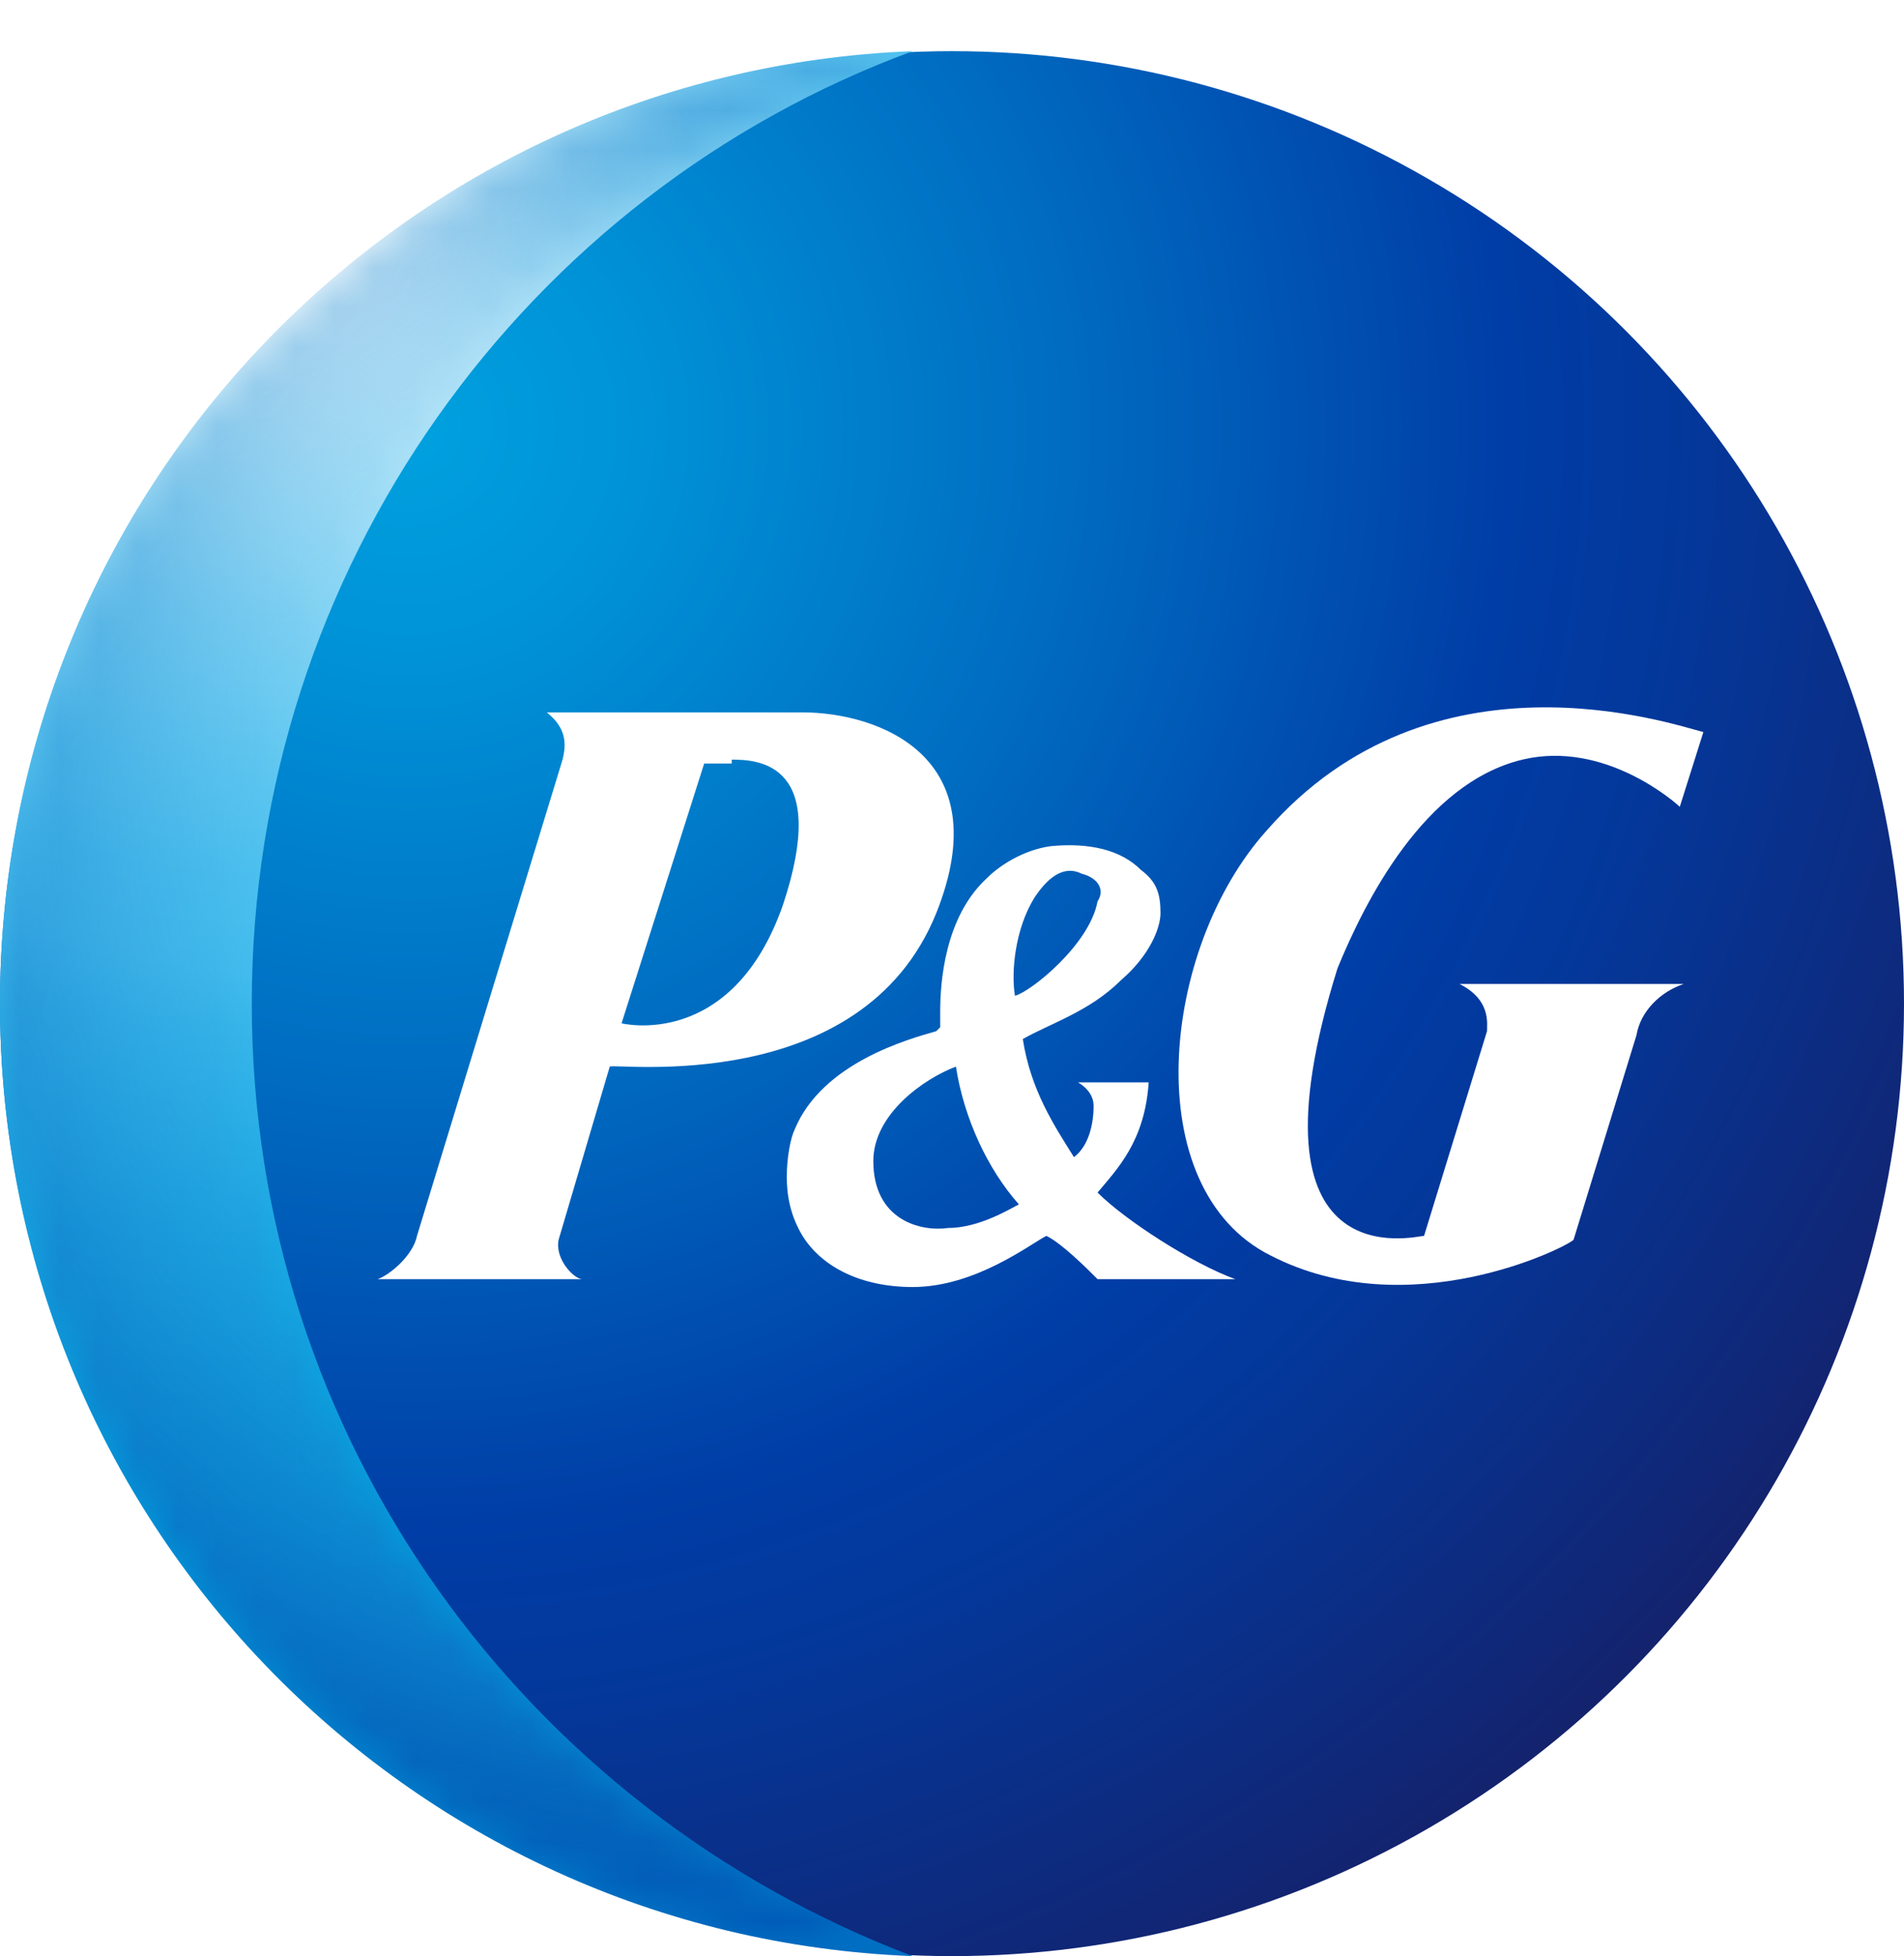 <?xml version="1.0" encoding="utf-8"?>
<!-- Generator: Adobe Illustrator 27.2.0, SVG Export Plug-In . SVG Version: 6.00 Build 0)  -->
<svg version="1.1"
	 id="Layer_1" xmlns:inkscape="http://www.inkscape.org/namespaces/inkscape" xmlns:sodipodi="http://sodipodi.sourceforge.net/DTD/sodipodi-0.dtd" xmlns:dc="http://purl.org/dc/elements/1.1/" xmlns:rdf="http://www.w3.org/1999/02/22-rdf-syntax-ns#" xmlns:cc="http://creativecommons.org/ns#" xmlns:svg="http://www.w3.org/2000/svg"
	 xmlns="http://www.w3.org/2000/svg" xmlns:xlink="http://www.w3.org/1999/xlink" x="0px" y="0px" width="48.4px" height="49.7px"
	 viewBox="0 0 48.4 49.7" style="enable-background:new 0 0 48.4 49.7;" xml:space="preserve">
<style type="text/css">
	.st0{fill:#F5010B;}
	.st1{fill:#FFFFFF;}
	.st2{fill:#004883;}
	.st3{fill:#E32934;}
	.st4{fill-rule:evenodd;clip-rule:evenodd;fill:#C9234B;}
	.st5{fill-rule:evenodd;clip-rule:evenodd;fill:#FEFEFE;}
	.st6{fill-rule:evenodd;clip-rule:evenodd;fill:#0A4A78;}
	.st7{fill-rule:evenodd;clip-rule:evenodd;fill:#FDE3CB;}
	.st8{fill:none;}
	.st9{fill:#003471;}
	.st10{fill:#EF4E23;}
	.st11{fill:#9E3223;}
	.st12{fill:#9E8858;}
	.st13{fill:#F9B716;}
	.st14{fill:#BF2025;}
	.st15{clip-path:url(#SVGID_00000105416768794997551690000011853948508244105647_);}
	.st16{fill:none;stroke:#BF2025;stroke-width:1.795;stroke-miterlimit:10;}
	.st17{clip-path:url(#SVGID_00000066500382441138719290000011227264952106698905_);}
	.st18{fill:none;stroke:#231F20;stroke-width:1.404;stroke-miterlimit:10;}
	.st19{fill-rule:evenodd;clip-rule:evenodd;fill:#FFFFFF;}
	.st20{fill:#231F20;}
	.st21{fill:none;stroke:#231F20;stroke-width:1.335;stroke-miterlimit:10;}
	.st22{fill:none;stroke:#231F20;stroke-width:0.695;stroke-miterlimit:10;}
	.st23{clip-path:url(#SVGID_00000031905041558403451310000017263836179182709686_);}
	.st24{clip-path:url(#SVGID_00000108299067966816730250000007231277426241703307_);}
	.st25{clip-path:url(#SVGID_00000097468537219498576760000001495408667955335576_);}
	.st26{clip-path:url(#SVGID_00000163042464343267544950000006877893729960716440_);}
	.st27{clip-path:url(#SVGID_00000130649065896096996010000012206278216690631562_);}
	.st28{clip-path:url(#SVGID_00000171716985921075723740000005626089310721280955_);}
	.st29{clip-path:url(#SVGID_00000039817394745380358770000011602554657419888831_);}
	.st30{clip-path:url(#SVGID_00000052082319383073327760000005655953601502447494_);}
	.st31{clip-path:url(#SVGID_00000104665489350677224780000007539959507861655212_);}
	.st32{clip-path:url(#SVGID_00000032608724624825476960000015290755511715153315_);}
	.st33{fill-rule:evenodd;clip-rule:evenodd;fill:#BF2025;}
	.st34{fill:#E51636;}
	.st35{fill:#472380;}
	.st36{fill:#63513D;}
	.st37{fill:url(#SVGID_00000102529155444935100840000004986867171950476693_);}
	.st38{fill:url(#SVGID_00000180339544726950310880000018278261271425227937_);}
	.st39{fill:url(#SVGID_00000134928893308045500030000014505198013751666594_);filter:url(#Adobe_OpacityMaskFilter);}
	
		.st40{mask:url(#f_00000026876509146056106290000013647427934357435579_);fill:url(#SVGID_00000170268365903855903620000017626852969094013850_);}
</style>
<sodipodi:namedview  bordercolor="#666666" borderopacity="1" gridtolerance="10" guidetolerance="10" id="namedview1257" inkscape:current-layer="Layer_1" inkscape:cx="204.26976" inkscape:cy="122.38718" inkscape:pageopacity="0" inkscape:pageshadow="2" inkscape:window-height="480" inkscape:window-maximized="0" inkscape:window-width="686" inkscape:window-x="0" inkscape:window-y="0" inkscape:zoom="0.9641533" objecttolerance="10" pagecolor="#ffffff" showgrid="false">
	</sodipodi:namedview>
<g>
	
		<radialGradient id="SVGID_00000022532233681582314600000017704126215259526553_" cx="-662.585" cy="-489.18" r="13.006" gradientTransform="matrix(3.472 0 0 3.472 2310.894 1709.279)" gradientUnits="userSpaceOnUse">
		<stop  offset="0" style="stop-color:#00A1DF"/>
		<stop  offset="0.13" style="stop-color:#0092D7"/>
		<stop  offset="0.37" style="stop-color:#006CC1"/>
		<stop  offset="0.62" style="stop-color:#003DA6"/>
		<stop  offset="0.73" style="stop-color:#043799"/>
		<stop  offset="0.93" style="stop-color:#102777"/>
		<stop  offset="1" style="stop-color:#152169"/>
	</radialGradient>
	<circle style="fill:url(#SVGID_00000022532233681582314600000017704126215259526553_);" cx="24.2" cy="25.5" r="24.2"/>
	
		<radialGradient id="SVGID_00000134246849714802677380000006562875608842083994_" cx="-663.532" cy="-490.817" r="21.565" gradientTransform="matrix(3.472 0 0 3.472 2310.894 1709.279)" gradientUnits="userSpaceOnUse">
		<stop  offset="2.000000e-02" style="stop-color:#FFFFFF"/>
		<stop  offset="3.000000e-02" style="stop-color:#FBFEFF"/>
		<stop  offset="9.000000e-02" style="stop-color:#BAE7F9"/>
		<stop  offset="0.14" style="stop-color:#87D5F4"/>
		<stop  offset="0.19" style="stop-color:#63C9F1"/>
		<stop  offset="0.23" style="stop-color:#4CC1EF"/>
		<stop  offset="0.26" style="stop-color:#44BEEE"/>
		<stop  offset="0.28" style="stop-color:#37B8EB"/>
		<stop  offset="0.35" style="stop-color:#19ACE5"/>
		<stop  offset="0.41" style="stop-color:#07A4E0"/>
		<stop  offset="0.45" style="stop-color:#00A1DF"/>
		<stop  offset="0.79" style="stop-color:#0045AB"/>
		<stop  offset="0.82" style="stop-color:#003DA6"/>
		<stop  offset="0.96" style="stop-color:#0059B6"/>
	</radialGradient>
	<path style="fill:url(#SVGID_00000134246849714802677380000006562875608842083994_);" d="M6.4,25.5c0-11.1,7-20.6,16.8-24.2
		C10.3,1.8,0,12.4,0,25.5s10.3,23.7,23.2,24.2C13.4,46,6.4,36.6,6.4,25.5z"/>
	<defs>
		<filter id="Adobe_OpacityMaskFilter" filterUnits="userSpaceOnUse" x="0" y="1.3" width="23.2" height="48.4">
			<feColorMatrix  type="matrix" values="1 0 0 0 0  0 1 0 0 0  0 0 1 0 0  0 0 0 1 0"/>
		</filter>
	</defs>
	
		<mask maskUnits="userSpaceOnUse" x="0" y="1.3" width="23.2" height="48.4" id="f_00000026876509146056106290000013647427934357435579_">
		
			<radialGradient id="SVGID_00000144305081212595294720000014898303704504664711_" cx="-442.845" cy="-323.71" r="7.378" fx="-448.663" fy="-323.611" gradientTransform="matrix(0.109 -3.529 3.591 0.111 1230.853 -1501.927)" gradientUnits="userSpaceOnUse">
			<stop  offset="0.1" style="stop-color:#FFFFFF"/>
			<stop  offset="0.35" style="stop-color:#FDFDFD"/>
			<stop  offset="0.45" style="stop-color:#F6F6F6"/>
			<stop  offset="0.51" style="stop-color:#EAEAEA"/>
			<stop  offset="0.57" style="stop-color:#D9D9D9"/>
			<stop  offset="0.62" style="stop-color:#C3C3C3"/>
			<stop  offset="0.66" style="stop-color:#A7A7A7"/>
			<stop  offset="0.7" style="stop-color:#868686"/>
			<stop  offset="0.73" style="stop-color:#606060"/>
			<stop  offset="0.77" style="stop-color:#353535"/>
			<stop  offset="0.8" style="stop-color:#060606"/>
			<stop  offset="0.8" style="stop-color:#000000"/>
		</radialGradient>
		<path style="fill:url(#SVGID_00000144305081212595294720000014898303704504664711_);filter:url(#Adobe_OpacityMaskFilter);" d="
			M6.4,25.5c0-11.1,7-20.6,16.8-24.2C10.3,1.8,0,12.4,0,25.5s10.3,23.7,23.2,24.2C13.4,46,6.4,36.6,6.4,25.5z"/>
	</mask>
	
		<radialGradient id="SVGID_00000115489024727498217270000000822533299881528993_" cx="-660.121" cy="-486.286" r="8.762" gradientTransform="matrix(3.472 0 0 3.472 2310.894 1709.279)" gradientUnits="userSpaceOnUse">
		<stop  offset="0.32" style="stop-color:#44BEEE;stop-opacity:0"/>
		<stop  offset="0.48" style="stop-color:#2B99D9;stop-opacity:0.27"/>
		<stop  offset="0.67" style="stop-color:#1476C6;stop-opacity:0.58"/>
		<stop  offset="0.82" style="stop-color:#0561BA;stop-opacity:0.84"/>
		<stop  offset="0.92" style="stop-color:#0059B6"/>
	</radialGradient>
	
		<path style="mask:url(#f_00000026876509146056106290000013647427934357435579_);fill:url(#SVGID_00000115489024727498217270000000822533299881528993_);" d="
		M6.4,25.5c0-11.1,7-20.6,16.8-24.2C10.3,1.8,0,12.4,0,25.5s10.3,23.7,23.2,24.2C13.4,46,6.4,36.6,6.4,25.5z"/>
	<g>
		<path class="st1" d="M23.8,23.2c1.6-4-1.5-5.1-3.4-5.1h-6.5c0.5,0.4,0.5,0.8,0.4,1.2l-3.7,12.1c-0.1,0.5-0.7,1-1,1.1h5.2
			c-0.2,0-0.7-0.5-0.6-1l1.3-4.4C15.6,27,21.9,27.9,23.8,23.2L23.8,23.2z M18.6,19.3c0.7,0,2.5,0.1,1.3,3.7c-1.3,3.7-4.1,3-4.1,3
			l2.1-6.6h0.7V19.3z"/>
		<path class="st1" d="M27.9,32.5h3.5c-1.1-0.4-2.8-1.5-3.5-2.2c0.5-0.6,1.2-1.3,1.3-2.8h-1.8c0,0,0.4,0.2,0.4,0.6
			c0,0.4-0.1,1-0.5,1.3c-0.5-0.8-1.1-1.7-1.3-3c0.7-0.4,1.7-0.7,2.5-1.5c0.7-0.6,1-1.3,1-1.7l0,0c0-0.5-0.1-0.8-0.5-1.1
			c-0.5-0.5-1.3-0.7-2.3-0.6c-0.7,0.1-1.3,0.5-1.6,0.8c-1.1,1-1.2,2.7-1.2,3.4c0,0.1,0,0.4,0,0.4l-0.1,0.1c-0.7,0.2-2.9,0.8-3.6,2.5
			c-0.1,0.2-0.2,0.7-0.2,1.2s0.1,1,0.4,1.5c0.5,0.8,1.5,1.3,2.8,1.3c1.6,0,3-1.1,3.4-1.3C27,31.6,27.6,32.2,27.9,32.5L27.9,32.5z
			 M27.9,22.9c-0.2,1.1-1.7,2.3-2.1,2.4c-0.1-0.6,0-1.7,0.5-2.5c0.4-0.6,0.8-0.8,1.2-0.6C27.9,22.3,28.1,22.6,27.9,22.9L27.9,22.9z
			 M25.9,30.6c-0.2,0.1-1,0.6-1.8,0.6c-0.7,0.1-1.9-0.2-1.9-1.7c0-1.2,1.3-2.1,2.1-2.4C24.5,28.4,25.1,29.7,25.9,30.6L25.9,30.6z"/>
		<path class="st1" d="M38.7,19.3c2.1-0.5,3.9,1.1,4,1.2l0.6-1.9c-0.8-0.2-6.9-2.3-11.1,2.5c-2.7,3-3.3,9.1,0.1,10.8
			c3.5,1.8,7.5-0.2,7.7-0.4l1.6-5.2c0.1-0.6,0.6-1.1,1.2-1.3h-5.7c0.8,0.4,0.7,1,0.7,1.2l-1.6,5.2c-0.2,0-4.7,1.2-2.2-6.8
			C34.7,22.9,36.2,19.9,38.7,19.3L38.7,19.3z"/>
	</g>
</g>
</svg>
